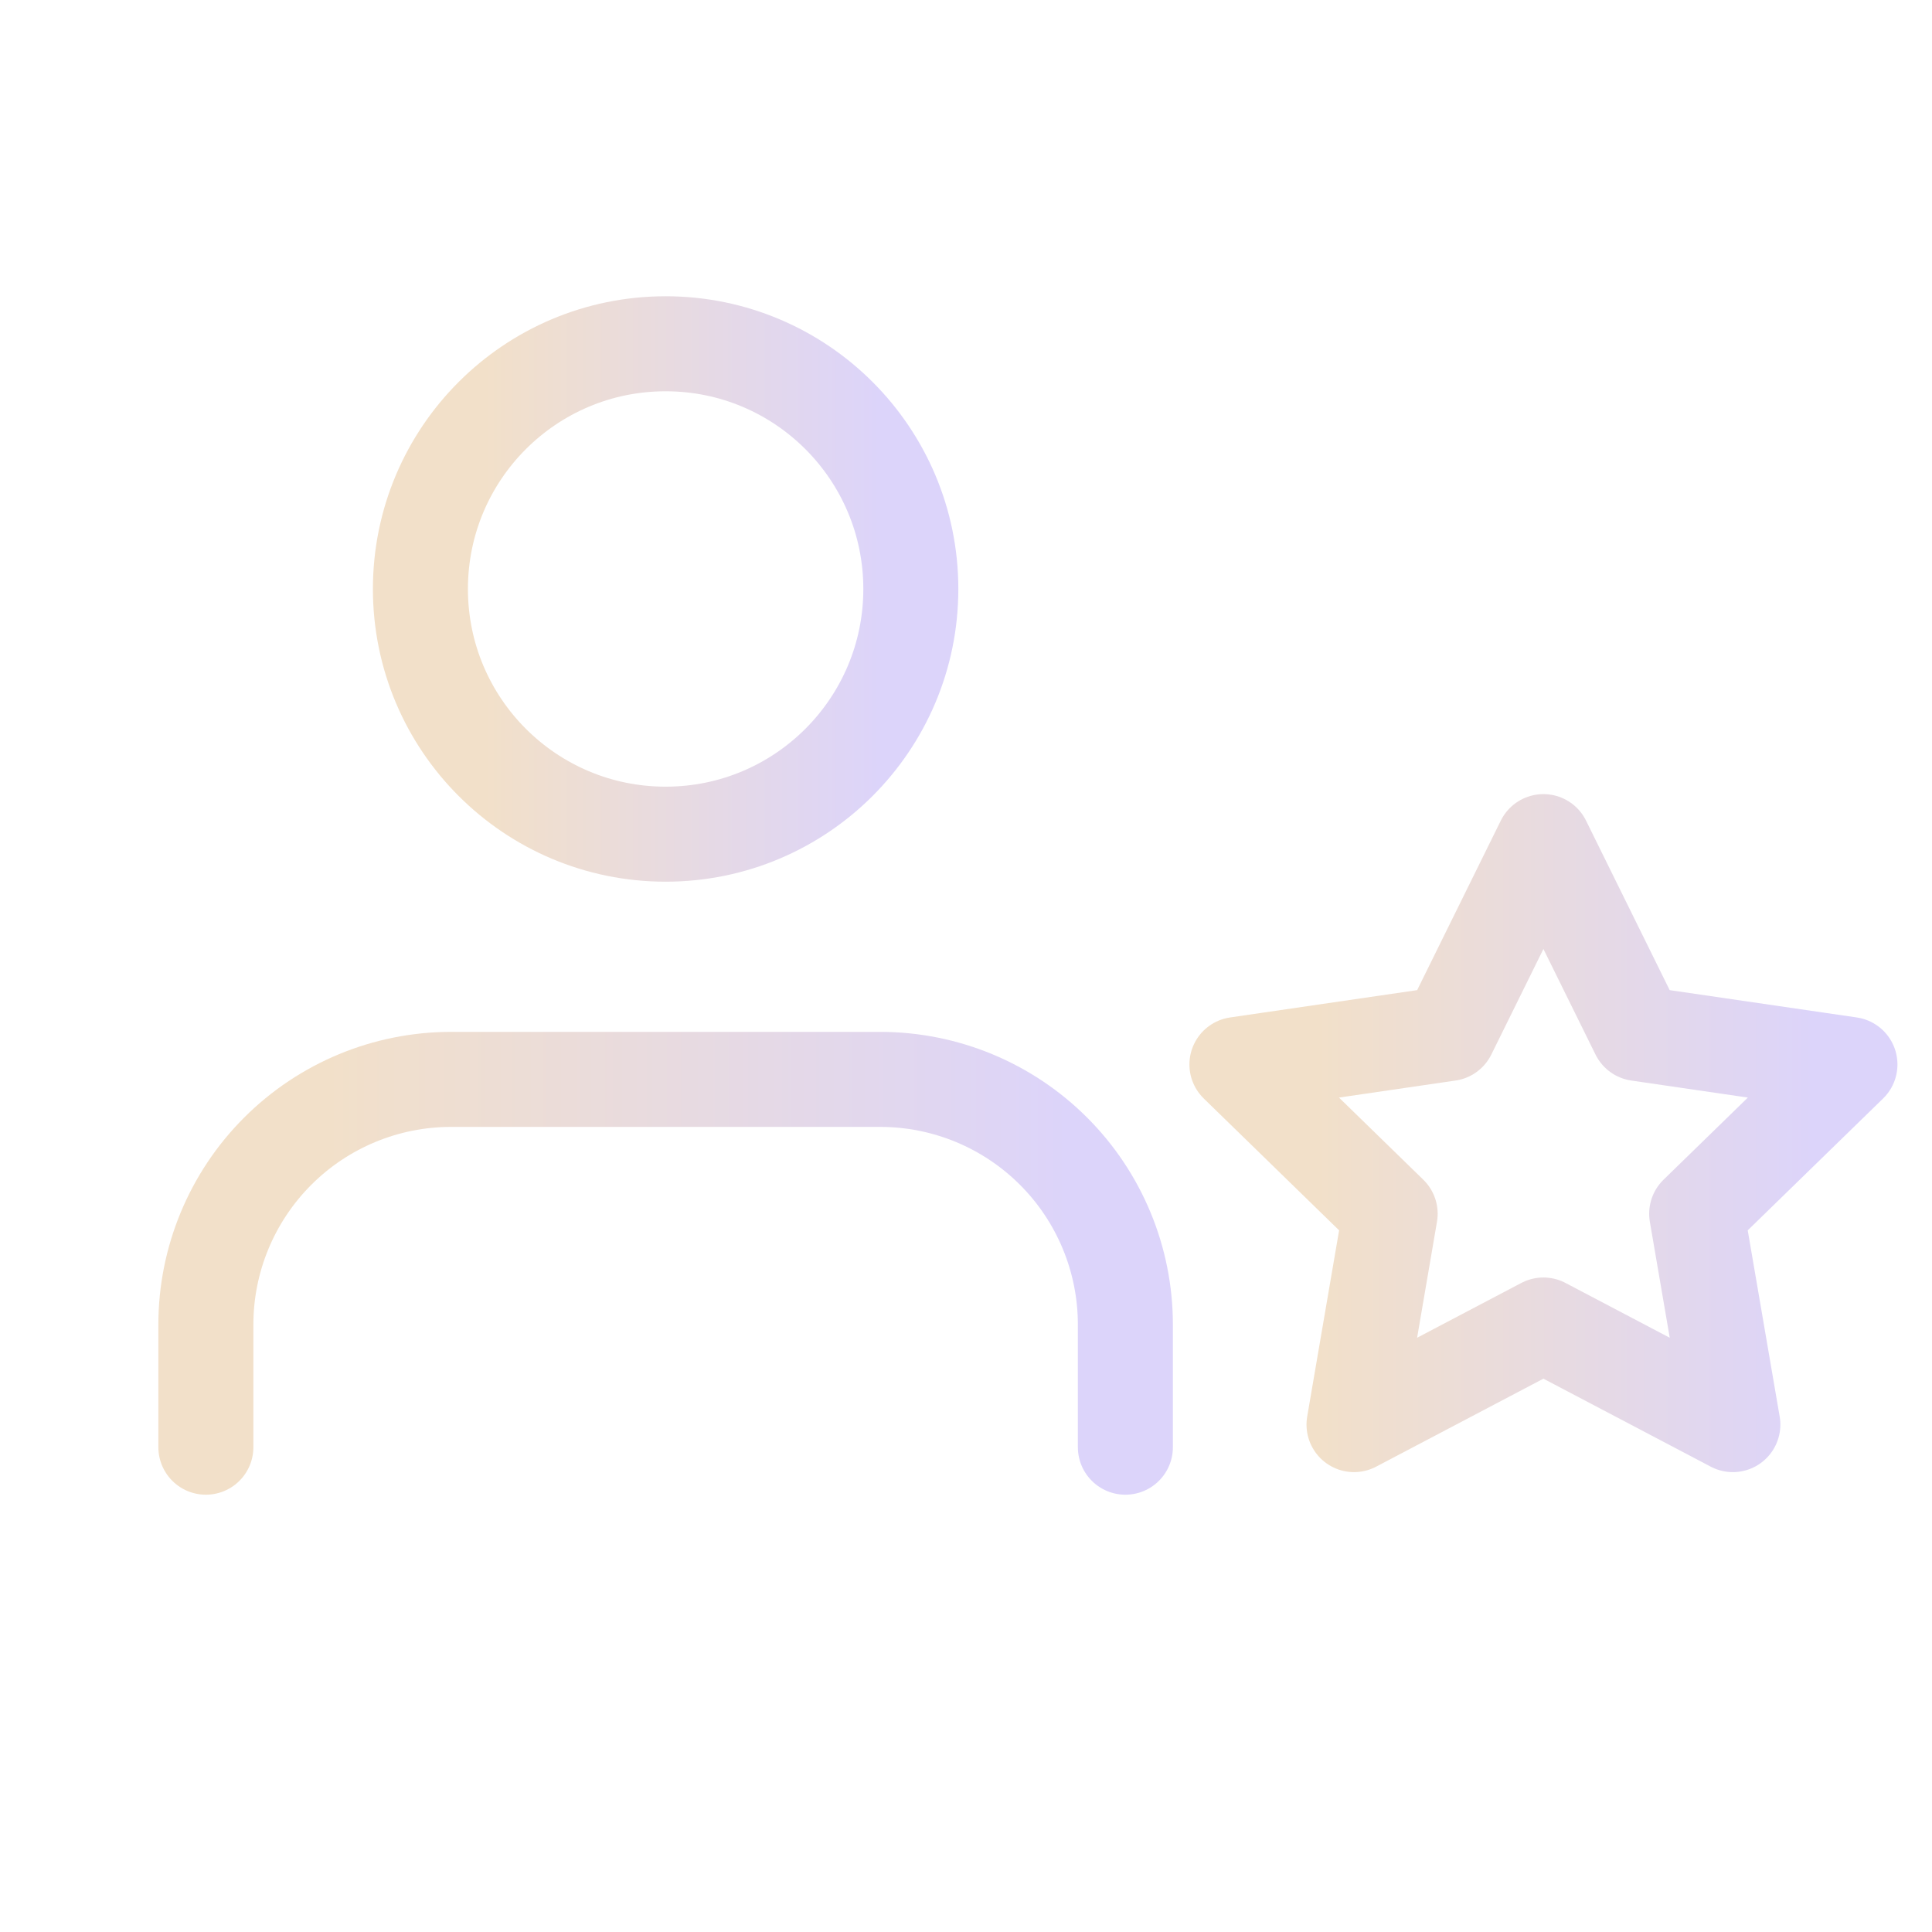 <?xml version="1.0" encoding="UTF-8"?> <svg xmlns="http://www.w3.org/2000/svg" width="61" height="61" viewBox="0 0 61 61" fill="none"> <path d="M35.532 45.693V41.822C35.532 39.769 34.717 37.8 33.265 36.348C31.813 34.896 29.844 34.08 27.79 34.08H14.242C12.189 34.08 10.22 34.896 8.768 36.348C7.316 37.8 6.5 39.769 6.5 41.822V45.693" stroke="url(#paint0_linear_468_24)" stroke-width="3" stroke-linecap="round" stroke-linejoin="round"></path> <path d="M21.016 26.338C25.292 26.338 28.758 22.872 28.758 18.596C28.758 14.32 25.292 10.854 21.016 10.854C16.74 10.854 13.274 14.32 13.274 18.596C13.274 22.872 16.74 26.338 21.016 26.338Z" stroke="url(#paint1_linear_468_24)" stroke-width="3" stroke-linecap="round" stroke-linejoin="round"></path> <path d="M48.731 26.573L51.721 32.632L58.409 33.609L53.57 38.322L54.712 44.98L48.731 41.835L42.751 44.98L43.892 38.322L39.054 33.609L45.741 32.632L48.731 26.573Z" stroke="url(#paint2_linear_468_24)" stroke-width="3" stroke-linecap="round" stroke-linejoin="round"></path> <defs> <linearGradient id="paint0_linear_468_24" x1="10.297" y1="39.886" x2="33.754" y2="39.886" gradientUnits="userSpaceOnUse"> <stop stop-color="#F2E0C9"></stop> <stop offset="1" stop-color="#DCD4FA"></stop> </linearGradient> <linearGradient id="paint1_linear_468_24" x1="15.299" y1="18.596" x2="27.809" y2="18.596" gradientUnits="userSpaceOnUse"> <stop stop-color="#F2E0C9"></stop> <stop offset="1" stop-color="#DCD4FA"></stop> </linearGradient> <linearGradient id="paint2_linear_468_24" x1="41.585" y1="35.777" x2="57.223" y2="35.777" gradientUnits="userSpaceOnUse"> <stop stop-color="#F2E0C9"></stop> <stop offset="1" stop-color="#DCD4FA"></stop> </linearGradient> </defs> </svg> 